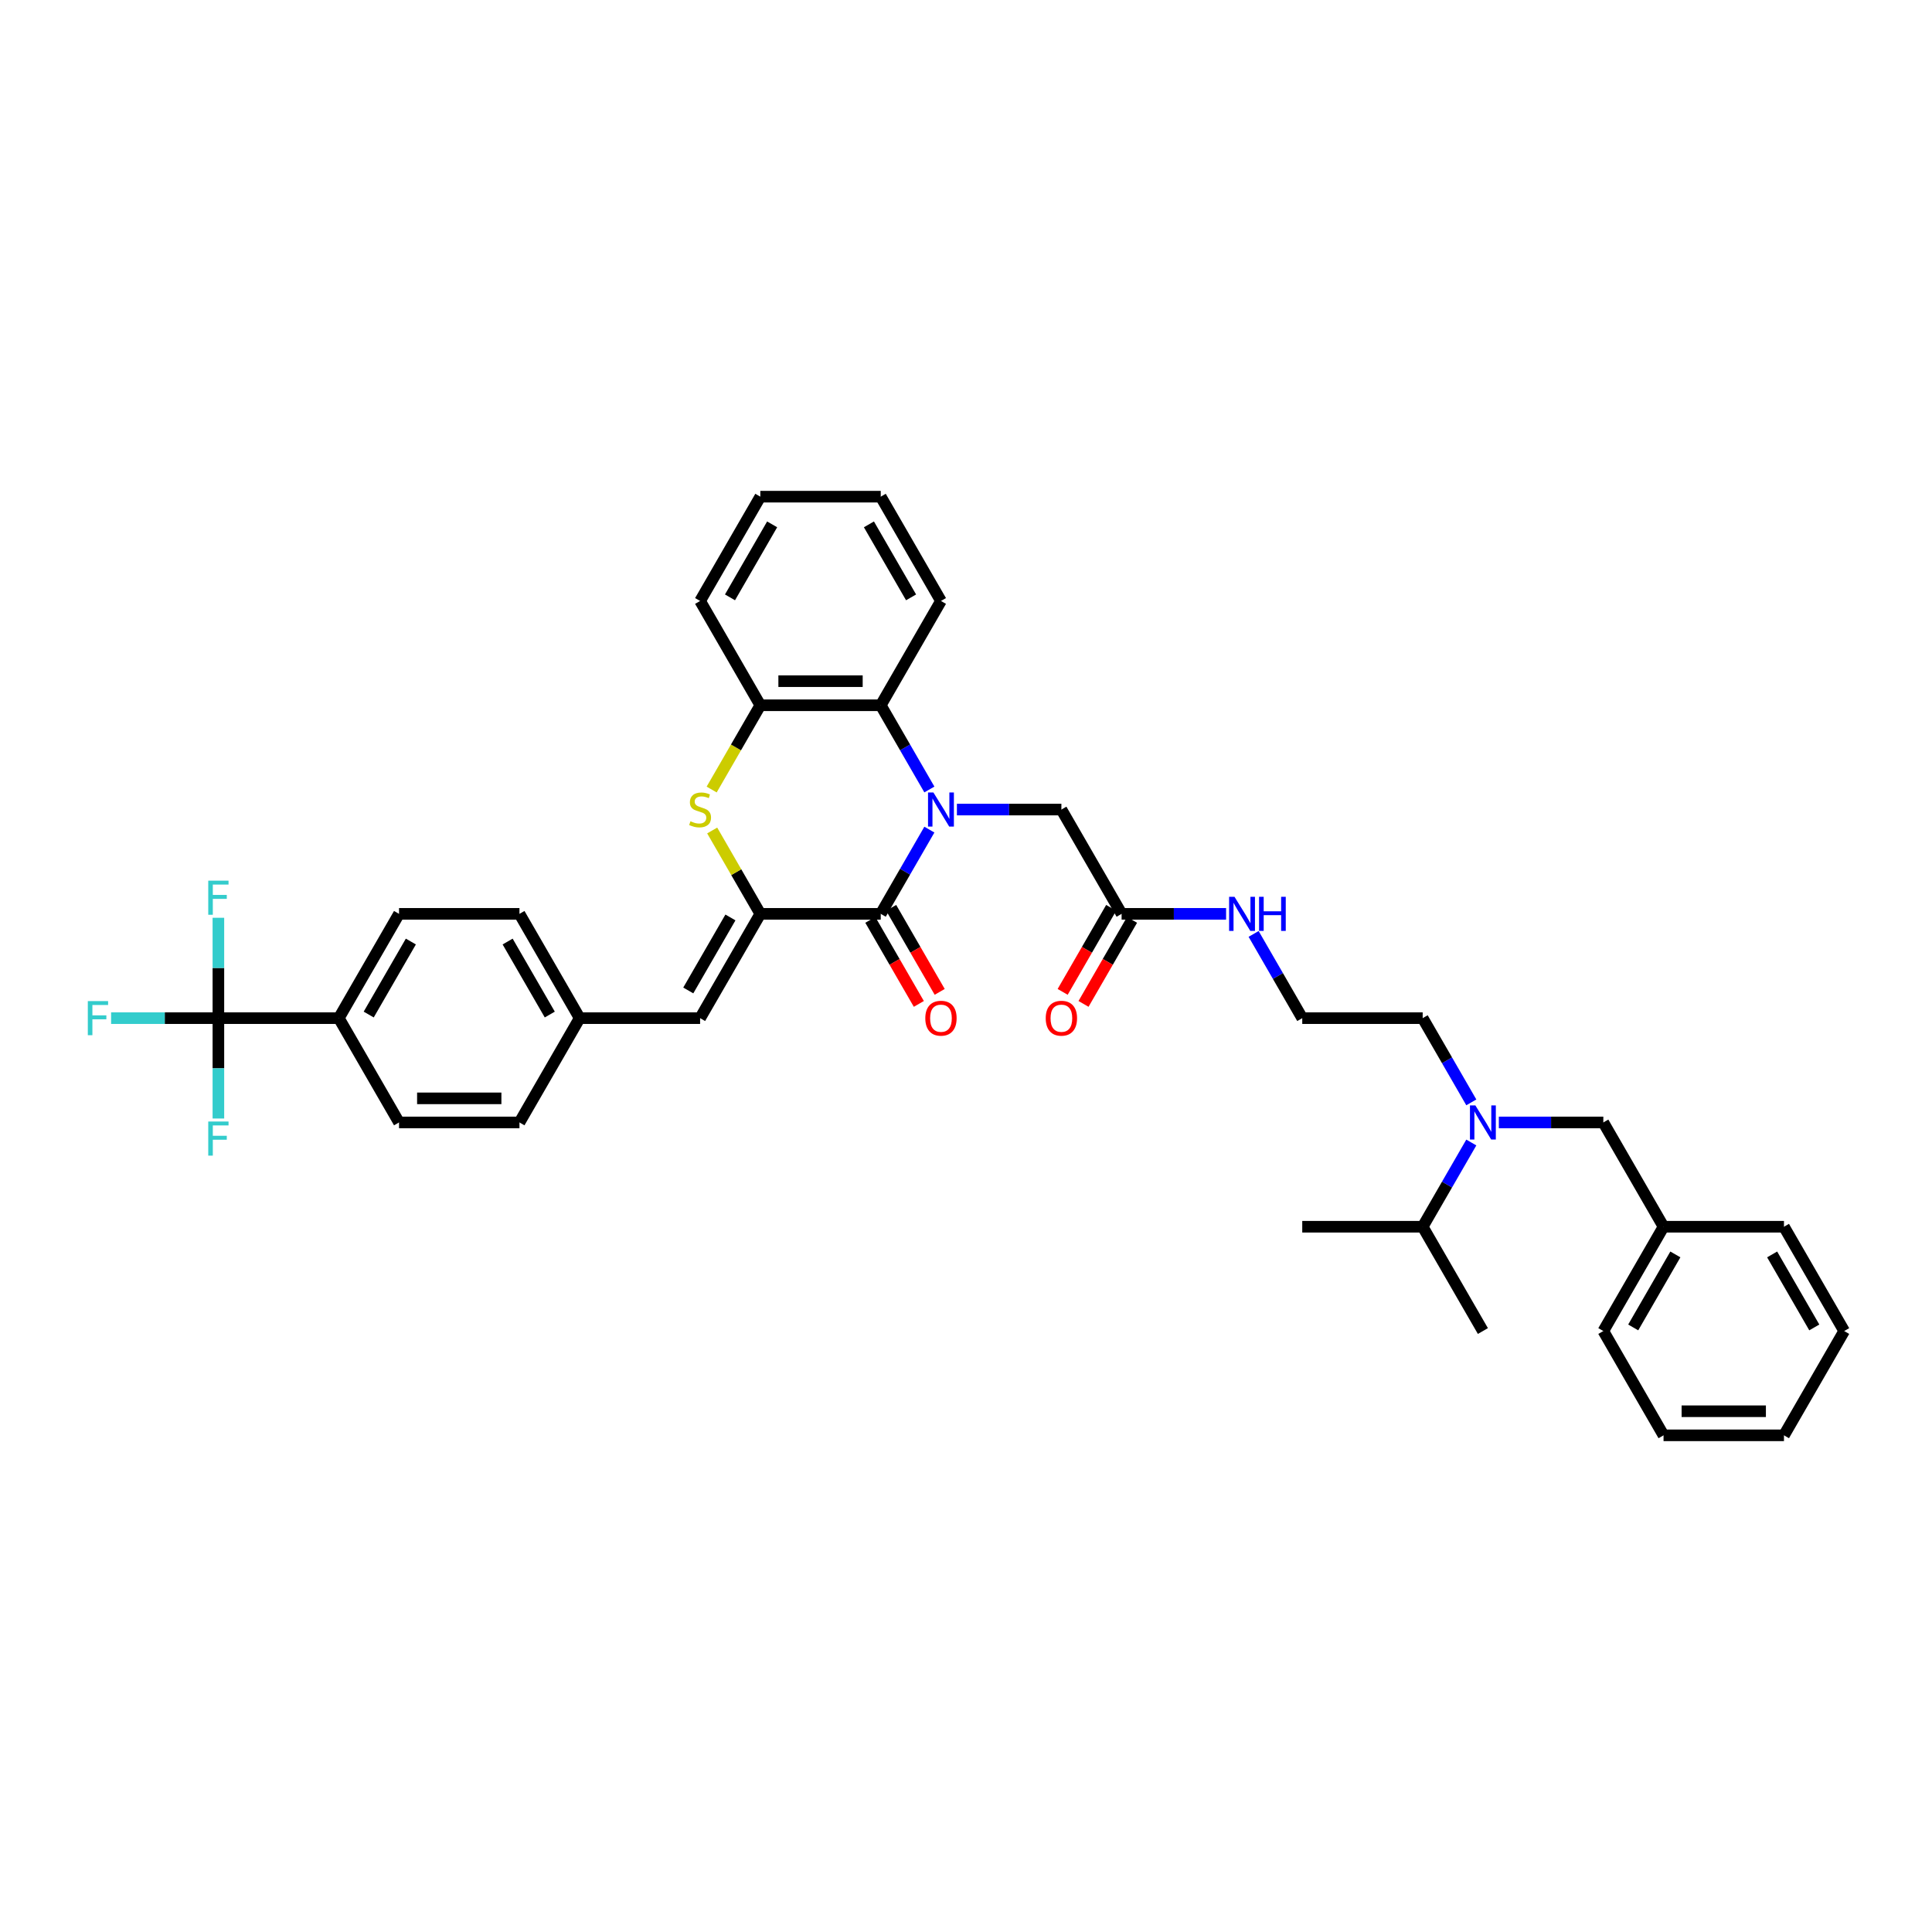 <?xml version='1.0' encoding='iso-8859-1'?>
<svg version='1.1' baseProfile='full'
              xmlns='http://www.w3.org/2000/svg'
                      xmlns:rdkit='http://www.rdkit.org/xml'
                      xmlns:xlink='http://www.w3.org/1999/xlink'
                  xml:space='preserve'
width='1000px' height='1000px' viewBox='0 0 1000 1000'>
<!-- END OF HEADER -->
<rect style='opacity:1.0;fill:#FFFFFF;stroke:none' width='1000' height='1000' x='0' y='0'> </rect>
<path class='bond-0' d='M 481.045,429.411 L 468.459,451.21' style='fill:none;fill-rule:evenodd;stroke:#0000FF;stroke-width:6px;stroke-linecap:butt;stroke-linejoin:miter;stroke-opacity:1' />
<path class='bond-0' d='M 468.459,451.21 L 455.874,473.009' style='fill:none;fill-rule:evenodd;stroke:#000000;stroke-width:6px;stroke-linecap:butt;stroke-linejoin:miter;stroke-opacity:1' />
<path class='bond-3' d='M 481.045,408.641 L 468.459,386.842' style='fill:none;fill-rule:evenodd;stroke:#0000FF;stroke-width:6px;stroke-linecap:butt;stroke-linejoin:miter;stroke-opacity:1' />
<path class='bond-3' d='M 468.459,386.842 L 455.874,365.043' style='fill:none;fill-rule:evenodd;stroke:#000000;stroke-width:6px;stroke-linecap:butt;stroke-linejoin:miter;stroke-opacity:1' />
<path class='bond-7' d='M 495.294,419.026 L 522.334,419.026' style='fill:none;fill-rule:evenodd;stroke:#0000FF;stroke-width:6px;stroke-linecap:butt;stroke-linejoin:miter;stroke-opacity:1' />
<path class='bond-7' d='M 522.334,419.026 L 549.375,419.026' style='fill:none;fill-rule:evenodd;stroke:#000000;stroke-width:6px;stroke-linecap:butt;stroke-linejoin:miter;stroke-opacity:1' />
<path class='bond-1' d='M 455.874,473.009 L 393.54,473.009' style='fill:none;fill-rule:evenodd;stroke:#000000;stroke-width:6px;stroke-linecap:butt;stroke-linejoin:miter;stroke-opacity:1' />
<path class='bond-11' d='M 450.476,476.125 L 463.032,497.874' style='fill:none;fill-rule:evenodd;stroke:#000000;stroke-width:6px;stroke-linecap:butt;stroke-linejoin:miter;stroke-opacity:1' />
<path class='bond-11' d='M 463.032,497.874 L 475.589,519.624' style='fill:none;fill-rule:evenodd;stroke:#FF0000;stroke-width:6px;stroke-linecap:butt;stroke-linejoin:miter;stroke-opacity:1' />
<path class='bond-11' d='M 461.272,469.892 L 473.829,491.641' style='fill:none;fill-rule:evenodd;stroke:#000000;stroke-width:6px;stroke-linecap:butt;stroke-linejoin:miter;stroke-opacity:1' />
<path class='bond-11' d='M 473.829,491.641 L 486.386,513.39' style='fill:none;fill-rule:evenodd;stroke:#FF0000;stroke-width:6px;stroke-linecap:butt;stroke-linejoin:miter;stroke-opacity:1' />
<path class='bond-6' d='M 393.54,473.009 L 362.373,526.991' style='fill:none;fill-rule:evenodd;stroke:#000000;stroke-width:6px;stroke-linecap:butt;stroke-linejoin:miter;stroke-opacity:1' />
<path class='bond-6' d='M 378.068,474.873 L 356.251,512.661' style='fill:none;fill-rule:evenodd;stroke:#000000;stroke-width:6px;stroke-linecap:butt;stroke-linejoin:miter;stroke-opacity:1' />
<path class='bond-38' d='M 393.54,473.009 L 381.084,451.434' style='fill:none;fill-rule:evenodd;stroke:#000000;stroke-width:6px;stroke-linecap:butt;stroke-linejoin:miter;stroke-opacity:1' />
<path class='bond-38' d='M 381.084,451.434 L 368.628,429.859' style='fill:none;fill-rule:evenodd;stroke:#CCCC00;stroke-width:6px;stroke-linecap:butt;stroke-linejoin:miter;stroke-opacity:1' />
<path class='bond-2' d='M 368.354,408.666 L 380.947,386.854' style='fill:none;fill-rule:evenodd;stroke:#CCCC00;stroke-width:6px;stroke-linecap:butt;stroke-linejoin:miter;stroke-opacity:1' />
<path class='bond-2' d='M 380.947,386.854 L 393.54,365.043' style='fill:none;fill-rule:evenodd;stroke:#000000;stroke-width:6px;stroke-linecap:butt;stroke-linejoin:miter;stroke-opacity:1' />
<path class='bond-5' d='M 455.874,365.043 L 393.54,365.043' style='fill:none;fill-rule:evenodd;stroke:#000000;stroke-width:6px;stroke-linecap:butt;stroke-linejoin:miter;stroke-opacity:1' />
<path class='bond-5' d='M 446.524,352.576 L 402.89,352.576' style='fill:none;fill-rule:evenodd;stroke:#000000;stroke-width:6px;stroke-linecap:butt;stroke-linejoin:miter;stroke-opacity:1' />
<path class='bond-26' d='M 455.874,365.043 L 487.041,311.06' style='fill:none;fill-rule:evenodd;stroke:#000000;stroke-width:6px;stroke-linecap:butt;stroke-linejoin:miter;stroke-opacity:1' />
<path class='bond-4' d='M 113.037,526.991 L 175.371,526.991' style='fill:none;fill-rule:evenodd;stroke:#000000;stroke-width:6px;stroke-linecap:butt;stroke-linejoin:miter;stroke-opacity:1' />
<path class='bond-14' d='M 113.037,526.991 L 85.273,526.991' style='fill:none;fill-rule:evenodd;stroke:#000000;stroke-width:6px;stroke-linecap:butt;stroke-linejoin:miter;stroke-opacity:1' />
<path class='bond-14' d='M 85.273,526.991 L 57.51,526.991' style='fill:none;fill-rule:evenodd;stroke:#33CCCC;stroke-width:6px;stroke-linecap:butt;stroke-linejoin:miter;stroke-opacity:1' />
<path class='bond-15' d='M 113.037,526.991 L 113.037,501.017' style='fill:none;fill-rule:evenodd;stroke:#000000;stroke-width:6px;stroke-linecap:butt;stroke-linejoin:miter;stroke-opacity:1' />
<path class='bond-15' d='M 113.037,501.017 L 113.037,475.042' style='fill:none;fill-rule:evenodd;stroke:#33CCCC;stroke-width:6px;stroke-linecap:butt;stroke-linejoin:miter;stroke-opacity:1' />
<path class='bond-16' d='M 113.037,526.991 L 113.037,552.966' style='fill:none;fill-rule:evenodd;stroke:#000000;stroke-width:6px;stroke-linecap:butt;stroke-linejoin:miter;stroke-opacity:1' />
<path class='bond-16' d='M 113.037,552.966 L 113.037,578.941' style='fill:none;fill-rule:evenodd;stroke:#33CCCC;stroke-width:6px;stroke-linecap:butt;stroke-linejoin:miter;stroke-opacity:1' />
<path class='bond-28' d='M 393.54,365.043 L 362.373,311.06' style='fill:none;fill-rule:evenodd;stroke:#000000;stroke-width:6px;stroke-linecap:butt;stroke-linejoin:miter;stroke-opacity:1' />
<path class='bond-17' d='M 362.373,526.991 L 300.039,526.991' style='fill:none;fill-rule:evenodd;stroke:#000000;stroke-width:6px;stroke-linecap:butt;stroke-linejoin:miter;stroke-opacity:1' />
<path class='bond-9' d='M 549.375,419.026 L 580.542,473.009' style='fill:none;fill-rule:evenodd;stroke:#000000;stroke-width:6px;stroke-linecap:butt;stroke-linejoin:miter;stroke-opacity:1' />
<path class='bond-8' d='M 761.548,570.589 L 748.962,548.79' style='fill:none;fill-rule:evenodd;stroke:#0000FF;stroke-width:6px;stroke-linecap:butt;stroke-linejoin:miter;stroke-opacity:1' />
<path class='bond-8' d='M 748.962,548.79 L 736.377,526.991' style='fill:none;fill-rule:evenodd;stroke:#000000;stroke-width:6px;stroke-linecap:butt;stroke-linejoin:miter;stroke-opacity:1' />
<path class='bond-12' d='M 775.797,580.974 L 802.837,580.974' style='fill:none;fill-rule:evenodd;stroke:#0000FF;stroke-width:6px;stroke-linecap:butt;stroke-linejoin:miter;stroke-opacity:1' />
<path class='bond-12' d='M 802.837,580.974 L 829.878,580.974' style='fill:none;fill-rule:evenodd;stroke:#000000;stroke-width:6px;stroke-linecap:butt;stroke-linejoin:miter;stroke-opacity:1' />
<path class='bond-21' d='M 761.548,591.359 L 748.962,613.158' style='fill:none;fill-rule:evenodd;stroke:#0000FF;stroke-width:6px;stroke-linecap:butt;stroke-linejoin:miter;stroke-opacity:1' />
<path class='bond-21' d='M 748.962,613.158 L 736.377,634.957' style='fill:none;fill-rule:evenodd;stroke:#000000;stroke-width:6px;stroke-linecap:butt;stroke-linejoin:miter;stroke-opacity:1' />
<path class='bond-13' d='M 575.143,469.892 L 562.587,491.641' style='fill:none;fill-rule:evenodd;stroke:#000000;stroke-width:6px;stroke-linecap:butt;stroke-linejoin:miter;stroke-opacity:1' />
<path class='bond-13' d='M 562.587,491.641 L 550.03,513.39' style='fill:none;fill-rule:evenodd;stroke:#FF0000;stroke-width:6px;stroke-linecap:butt;stroke-linejoin:miter;stroke-opacity:1' />
<path class='bond-13' d='M 585.94,476.125 L 573.383,497.874' style='fill:none;fill-rule:evenodd;stroke:#000000;stroke-width:6px;stroke-linecap:butt;stroke-linejoin:miter;stroke-opacity:1' />
<path class='bond-13' d='M 573.383,497.874 L 560.826,519.624' style='fill:none;fill-rule:evenodd;stroke:#FF0000;stroke-width:6px;stroke-linecap:butt;stroke-linejoin:miter;stroke-opacity:1' />
<path class='bond-20' d='M 580.542,473.009 L 607.582,473.009' style='fill:none;fill-rule:evenodd;stroke:#000000;stroke-width:6px;stroke-linecap:butt;stroke-linejoin:miter;stroke-opacity:1' />
<path class='bond-20' d='M 607.582,473.009 L 634.623,473.009' style='fill:none;fill-rule:evenodd;stroke:#0000FF;stroke-width:6px;stroke-linecap:butt;stroke-linejoin:miter;stroke-opacity:1' />
<path class='bond-10' d='M 175.371,526.991 L 206.538,473.009' style='fill:none;fill-rule:evenodd;stroke:#000000;stroke-width:6px;stroke-linecap:butt;stroke-linejoin:miter;stroke-opacity:1' />
<path class='bond-10' d='M 190.843,525.127 L 212.659,487.339' style='fill:none;fill-rule:evenodd;stroke:#000000;stroke-width:6px;stroke-linecap:butt;stroke-linejoin:miter;stroke-opacity:1' />
<path class='bond-40' d='M 175.371,526.991 L 206.538,580.974' style='fill:none;fill-rule:evenodd;stroke:#000000;stroke-width:6px;stroke-linecap:butt;stroke-linejoin:miter;stroke-opacity:1' />
<path class='bond-24' d='M 829.878,580.974 L 861.045,634.957' style='fill:none;fill-rule:evenodd;stroke:#000000;stroke-width:6px;stroke-linecap:butt;stroke-linejoin:miter;stroke-opacity:1' />
<path class='bond-22' d='M 300.039,526.991 L 268.872,580.974' style='fill:none;fill-rule:evenodd;stroke:#000000;stroke-width:6px;stroke-linecap:butt;stroke-linejoin:miter;stroke-opacity:1' />
<path class='bond-23' d='M 300.039,526.991 L 268.872,473.009' style='fill:none;fill-rule:evenodd;stroke:#000000;stroke-width:6px;stroke-linecap:butt;stroke-linejoin:miter;stroke-opacity:1' />
<path class='bond-23' d='M 284.567,525.127 L 262.75,487.339' style='fill:none;fill-rule:evenodd;stroke:#000000;stroke-width:6px;stroke-linecap:butt;stroke-linejoin:miter;stroke-opacity:1' />
<path class='bond-18' d='M 206.538,580.974 L 268.872,580.974' style='fill:none;fill-rule:evenodd;stroke:#000000;stroke-width:6px;stroke-linecap:butt;stroke-linejoin:miter;stroke-opacity:1' />
<path class='bond-18' d='M 215.888,568.507 L 259.522,568.507' style='fill:none;fill-rule:evenodd;stroke:#000000;stroke-width:6px;stroke-linecap:butt;stroke-linejoin:miter;stroke-opacity:1' />
<path class='bond-19' d='M 206.538,473.009 L 268.872,473.009' style='fill:none;fill-rule:evenodd;stroke:#000000;stroke-width:6px;stroke-linecap:butt;stroke-linejoin:miter;stroke-opacity:1' />
<path class='bond-25' d='M 648.871,483.393 L 661.457,505.192' style='fill:none;fill-rule:evenodd;stroke:#0000FF;stroke-width:6px;stroke-linecap:butt;stroke-linejoin:miter;stroke-opacity:1' />
<path class='bond-25' d='M 661.457,505.192 L 674.043,526.991' style='fill:none;fill-rule:evenodd;stroke:#000000;stroke-width:6px;stroke-linecap:butt;stroke-linejoin:miter;stroke-opacity:1' />
<path class='bond-29' d='M 736.377,634.957 L 767.544,688.94' style='fill:none;fill-rule:evenodd;stroke:#000000;stroke-width:6px;stroke-linecap:butt;stroke-linejoin:miter;stroke-opacity:1' />
<path class='bond-30' d='M 736.377,634.957 L 674.043,634.957' style='fill:none;fill-rule:evenodd;stroke:#000000;stroke-width:6px;stroke-linecap:butt;stroke-linejoin:miter;stroke-opacity:1' />
<path class='bond-31' d='M 861.045,634.957 L 829.878,688.94' style='fill:none;fill-rule:evenodd;stroke:#000000;stroke-width:6px;stroke-linecap:butt;stroke-linejoin:miter;stroke-opacity:1' />
<path class='bond-31' d='M 867.166,649.288 L 845.349,687.076' style='fill:none;fill-rule:evenodd;stroke:#000000;stroke-width:6px;stroke-linecap:butt;stroke-linejoin:miter;stroke-opacity:1' />
<path class='bond-32' d='M 861.045,634.957 L 923.378,634.957' style='fill:none;fill-rule:evenodd;stroke:#000000;stroke-width:6px;stroke-linecap:butt;stroke-linejoin:miter;stroke-opacity:1' />
<path class='bond-27' d='M 674.043,526.991 L 736.377,526.991' style='fill:none;fill-rule:evenodd;stroke:#000000;stroke-width:6px;stroke-linecap:butt;stroke-linejoin:miter;stroke-opacity:1' />
<path class='bond-33' d='M 487.041,311.06 L 455.874,257.077' style='fill:none;fill-rule:evenodd;stroke:#000000;stroke-width:6px;stroke-linecap:butt;stroke-linejoin:miter;stroke-opacity:1' />
<path class='bond-33' d='M 471.569,309.196 L 449.752,271.408' style='fill:none;fill-rule:evenodd;stroke:#000000;stroke-width:6px;stroke-linecap:butt;stroke-linejoin:miter;stroke-opacity:1' />
<path class='bond-39' d='M 362.373,311.06 L 393.54,257.077' style='fill:none;fill-rule:evenodd;stroke:#000000;stroke-width:6px;stroke-linecap:butt;stroke-linejoin:miter;stroke-opacity:1' />
<path class='bond-39' d='M 377.844,309.196 L 399.661,271.408' style='fill:none;fill-rule:evenodd;stroke:#000000;stroke-width:6px;stroke-linecap:butt;stroke-linejoin:miter;stroke-opacity:1' />
<path class='bond-36' d='M 829.878,688.94 L 861.045,742.923' style='fill:none;fill-rule:evenodd;stroke:#000000;stroke-width:6px;stroke-linecap:butt;stroke-linejoin:miter;stroke-opacity:1' />
<path class='bond-35' d='M 923.378,634.957 L 954.545,688.94' style='fill:none;fill-rule:evenodd;stroke:#000000;stroke-width:6px;stroke-linecap:butt;stroke-linejoin:miter;stroke-opacity:1' />
<path class='bond-35' d='M 917.257,649.288 L 939.074,687.076' style='fill:none;fill-rule:evenodd;stroke:#000000;stroke-width:6px;stroke-linecap:butt;stroke-linejoin:miter;stroke-opacity:1' />
<path class='bond-34' d='M 455.874,257.077 L 393.54,257.077' style='fill:none;fill-rule:evenodd;stroke:#000000;stroke-width:6px;stroke-linecap:butt;stroke-linejoin:miter;stroke-opacity:1' />
<path class='bond-37' d='M 954.545,688.94 L 923.378,742.923' style='fill:none;fill-rule:evenodd;stroke:#000000;stroke-width:6px;stroke-linecap:butt;stroke-linejoin:miter;stroke-opacity:1' />
<path class='bond-41' d='M 861.045,742.923 L 923.378,742.923' style='fill:none;fill-rule:evenodd;stroke:#000000;stroke-width:6px;stroke-linecap:butt;stroke-linejoin:miter;stroke-opacity:1' />
<path class='bond-41' d='M 870.395,730.456 L 914.028,730.456' style='fill:none;fill-rule:evenodd;stroke:#000000;stroke-width:6px;stroke-linecap:butt;stroke-linejoin:miter;stroke-opacity:1' />
<path  class='atom-0' d='M 483.139 410.199
L 488.923 419.549
Q 489.497 420.472, 490.419 422.143
Q 491.342 423.813, 491.392 423.913
L 491.392 410.199
L 493.735 410.199
L 493.735 427.852
L 491.317 427.852
L 485.108 417.63
Q 484.385 416.433, 483.612 415.061
Q 482.864 413.69, 482.64 413.266
L 482.64 427.852
L 480.346 427.852
L 480.346 410.199
L 483.139 410.199
' fill='#0000FF'/>
<path  class='atom-3' d='M 357.386 425.085
Q 357.586 425.159, 358.408 425.509
Q 359.231 425.858, 360.129 426.082
Q 361.051 426.281, 361.949 426.281
Q 363.62 426.281, 364.592 425.484
Q 365.564 424.661, 365.564 423.24
Q 365.564 422.267, 365.066 421.669
Q 364.592 421.07, 363.844 420.746
Q 363.096 420.422, 361.849 420.048
Q 360.278 419.574, 359.331 419.126
Q 358.408 418.677, 357.735 417.729
Q 357.087 416.782, 357.087 415.186
Q 357.087 412.967, 358.583 411.596
Q 360.104 410.224, 363.096 410.224
Q 365.14 410.224, 367.459 411.197
L 366.886 413.117
Q 364.766 412.244, 363.171 412.244
Q 361.45 412.244, 360.503 412.967
Q 359.555 413.665, 359.58 414.887
Q 359.58 415.834, 360.054 416.408
Q 360.553 416.981, 361.251 417.305
Q 361.974 417.63, 363.171 418.004
Q 364.766 418.502, 365.714 419.001
Q 366.661 419.5, 367.335 420.522
Q 368.033 421.519, 368.033 423.24
Q 368.033 425.683, 366.387 427.005
Q 364.766 428.301, 362.049 428.301
Q 360.478 428.301, 359.281 427.952
Q 358.109 427.628, 356.713 427.054
L 357.386 425.085
' fill='#CCCC00'/>
<path  class='atom-9' d='M 763.641 572.148
L 769.426 581.498
Q 770 582.42, 770.922 584.091
Q 771.845 585.761, 771.894 585.861
L 771.894 572.148
L 774.238 572.148
L 774.238 589.801
L 771.82 589.801
L 765.611 579.578
Q 764.888 578.381, 764.115 577.01
Q 763.367 575.638, 763.143 575.215
L 763.143 589.801
L 760.849 589.801
L 760.849 572.148
L 763.641 572.148
' fill='#0000FF'/>
<path  class='atom-12' d='M 478.937 527.041
Q 478.937 522.803, 481.032 520.434
Q 483.126 518.065, 487.041 518.065
Q 490.955 518.065, 493.05 520.434
Q 495.144 522.803, 495.144 527.041
Q 495.144 531.33, 493.025 533.773
Q 490.905 536.192, 487.041 536.192
Q 483.151 536.192, 481.032 533.773
Q 478.937 531.355, 478.937 527.041
M 487.041 534.197
Q 489.734 534.197, 491.18 532.402
Q 492.651 530.582, 492.651 527.041
Q 492.651 523.575, 491.18 521.83
Q 489.734 520.06, 487.041 520.06
Q 484.348 520.06, 482.877 521.805
Q 481.431 523.551, 481.431 527.041
Q 481.431 530.607, 482.877 532.402
Q 484.348 534.197, 487.041 534.197
' fill='#FF0000'/>
<path  class='atom-14' d='M 541.271 527.041
Q 541.271 522.803, 543.366 520.434
Q 545.46 518.065, 549.375 518.065
Q 553.289 518.065, 555.384 520.434
Q 557.478 522.803, 557.478 527.041
Q 557.478 531.33, 555.359 533.773
Q 553.239 536.192, 549.375 536.192
Q 545.485 536.192, 543.366 533.773
Q 541.271 531.355, 541.271 527.041
M 549.375 534.197
Q 552.068 534.197, 553.514 532.402
Q 554.985 530.582, 554.985 527.041
Q 554.985 523.575, 553.514 521.83
Q 552.068 520.06, 549.375 520.06
Q 546.682 520.06, 545.211 521.805
Q 543.765 523.551, 543.765 527.041
Q 543.765 530.607, 545.211 532.402
Q 546.682 534.197, 549.375 534.197
' fill='#FF0000'/>
<path  class='atom-15' d='M 45.455 518.165
L 55.952 518.165
L 55.952 520.185
L 47.823 520.185
L 47.823 525.545
L 55.054 525.545
L 55.054 527.59
L 47.823 527.59
L 47.823 535.818
L 45.455 535.818
L 45.455 518.165
' fill='#33CCCC'/>
<path  class='atom-16' d='M 107.789 455.831
L 118.286 455.831
L 118.286 457.851
L 110.157 457.851
L 110.157 463.211
L 117.388 463.211
L 117.388 465.256
L 110.157 465.256
L 110.157 473.484
L 107.789 473.484
L 107.789 455.831
' fill='#33CCCC'/>
<path  class='atom-17' d='M 107.789 580.499
L 118.286 580.499
L 118.286 582.518
L 110.157 582.518
L 110.157 587.879
L 117.388 587.879
L 117.388 589.924
L 110.157 589.924
L 110.157 598.152
L 107.789 598.152
L 107.789 580.499
' fill='#33CCCC'/>
<path  class='atom-21' d='M 638.974 464.182
L 644.758 473.532
Q 645.332 474.455, 646.254 476.125
Q 647.177 477.796, 647.227 477.896
L 647.227 464.182
L 649.57 464.182
L 649.57 481.835
L 647.152 481.835
L 640.943 471.612
Q 640.22 470.416, 639.447 469.044
Q 638.699 467.673, 638.475 467.249
L 638.475 481.835
L 636.181 481.835
L 636.181 464.182
L 638.974 464.182
' fill='#0000FF'/>
<path  class='atom-21' d='M 651.69 464.182
L 654.083 464.182
L 654.083 471.687
L 663.109 471.687
L 663.109 464.182
L 665.503 464.182
L 665.503 481.835
L 663.109 481.835
L 663.109 473.682
L 654.083 473.682
L 654.083 481.835
L 651.69 481.835
L 651.69 464.182
' fill='#0000FF'/>
</svg>
